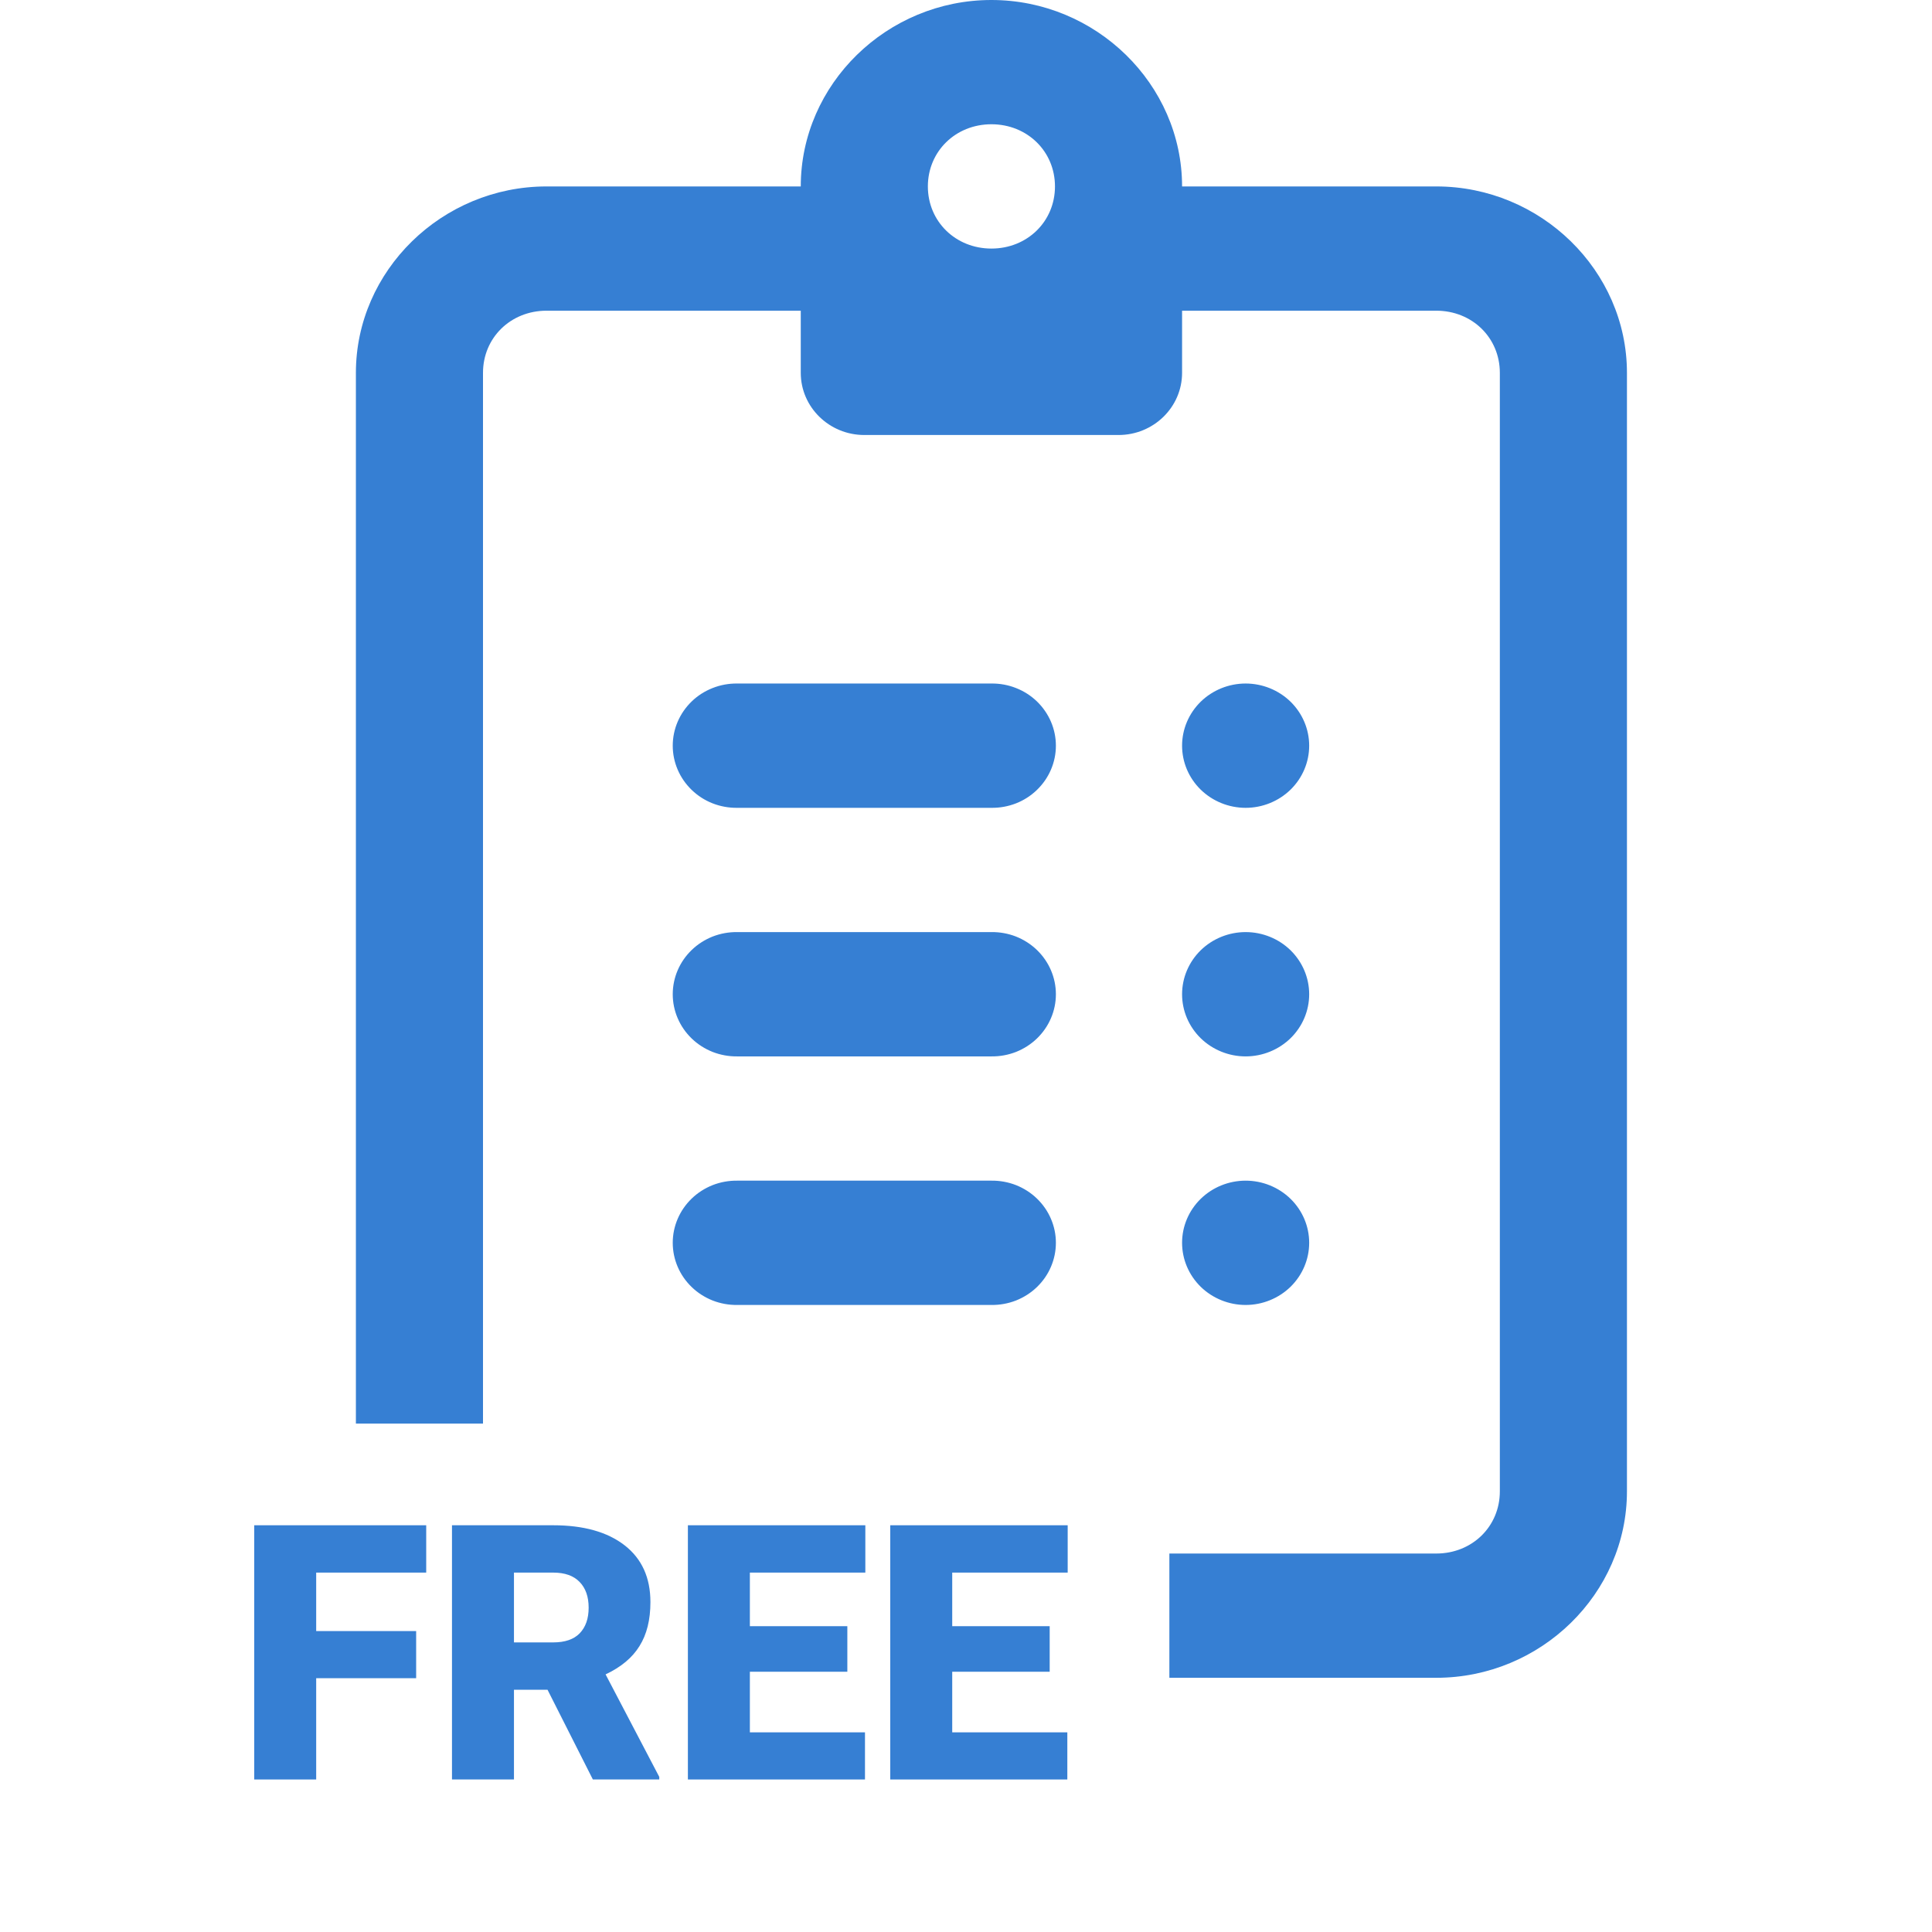 <svg width="38" height="38" viewBox="0 0 38 38" fill="none" xmlns="http://www.w3.org/2000/svg">
<path fill-rule="evenodd" clip-rule="evenodd" d="M15.75 3.667C15.75 1.656 17.444 0 19.5 0C21.556 0 23.25 1.656 23.25 3.667H28.25C30.306 3.667 32 5.323 32 7.333V29.333C32 31.344 30.306 33 28.25 33H23V30.556H28.25C28.956 30.556 29.5 30.024 29.5 29.333V7.333C29.5 6.643 28.956 6.111 28.25 6.111H23.25V7.333C23.25 8.008 22.69 8.556 22 8.556H17C16.31 8.556 15.75 8.008 15.75 7.333V6.111H10.75C10.044 6.111 9.5 6.643 9.5 7.333V28H7V7.333C7 5.323 8.694 3.667 10.75 3.667H15.75ZM20.75 3.667C20.75 2.977 20.205 2.444 19.5 2.444C18.795 2.444 18.25 2.977 18.25 3.667C18.25 4.356 18.795 4.889 19.5 4.889C20.205 4.889 20.75 4.356 20.75 3.667ZM14.016 13.533C14.17 13.472 14.334 13.442 14.5 13.444H19.5C19.666 13.442 19.83 13.472 19.984 13.533C20.137 13.593 20.277 13.682 20.395 13.796C20.513 13.91 20.607 14.046 20.671 14.195C20.735 14.344 20.768 14.505 20.768 14.667C20.768 14.829 20.735 14.989 20.671 15.138C20.607 15.288 20.513 15.423 20.395 15.537C20.277 15.651 20.137 15.741 19.984 15.801C19.83 15.861 19.666 15.891 19.5 15.889H14.5C14.334 15.891 14.17 15.861 14.016 15.801C13.863 15.741 13.723 15.651 13.605 15.537C13.487 15.423 13.393 15.288 13.329 15.138C13.265 14.989 13.232 14.829 13.232 14.667C13.232 14.505 13.265 14.344 13.329 14.195C13.393 14.046 13.487 13.91 13.605 13.796C13.723 13.682 13.863 13.593 14.016 13.533ZM23.616 13.802C23.851 13.573 24.169 13.444 24.5 13.444C24.831 13.444 25.149 13.573 25.384 13.802C25.618 14.032 25.75 14.342 25.75 14.667C25.75 14.991 25.618 15.302 25.384 15.531C25.149 15.76 24.831 15.889 24.5 15.889C24.169 15.889 23.851 15.76 23.616 15.531C23.382 15.302 23.25 14.991 23.25 14.667C23.25 14.342 23.382 14.032 23.616 13.802ZM14.016 18.421C14.17 18.361 14.334 18.331 14.5 18.333H19.5C19.666 18.331 19.83 18.361 19.984 18.421C20.137 18.482 20.277 18.571 20.395 18.685C20.513 18.799 20.607 18.934 20.671 19.084C20.735 19.233 20.768 19.394 20.768 19.556C20.768 19.718 20.735 19.878 20.671 20.027C20.607 20.177 20.513 20.312 20.395 20.426C20.277 20.54 20.137 20.629 19.984 20.69C19.83 20.75 19.666 20.78 19.5 20.778H14.5C14.334 20.78 14.17 20.75 14.016 20.69C13.863 20.629 13.723 20.54 13.605 20.426C13.487 20.312 13.393 20.177 13.329 20.027C13.265 19.878 13.232 19.718 13.232 19.556C13.232 19.394 13.265 19.233 13.329 19.084C13.393 18.934 13.487 18.799 13.605 18.685C13.723 18.571 13.863 18.482 14.016 18.421ZM23.616 18.691C23.851 18.462 24.169 18.333 24.5 18.333C24.831 18.333 25.149 18.462 25.384 18.691C25.618 18.921 25.75 19.231 25.75 19.556C25.75 19.88 25.618 20.191 25.384 20.42C25.149 20.649 24.831 20.778 24.5 20.778C24.169 20.778 23.851 20.649 23.616 20.42C23.382 20.191 23.25 19.88 23.25 19.556C23.25 19.231 23.382 18.921 23.616 18.691ZM14.016 23.31C14.17 23.25 14.334 23.22 14.5 23.222H19.5C19.666 23.22 19.83 23.25 19.984 23.31C20.137 23.371 20.277 23.46 20.395 23.574C20.513 23.688 20.607 23.823 20.671 23.973C20.735 24.122 20.768 24.282 20.768 24.444C20.768 24.606 20.735 24.767 20.671 24.916C20.607 25.066 20.513 25.201 20.395 25.315C20.277 25.429 20.137 25.518 19.984 25.579C19.83 25.639 19.666 25.669 19.5 25.667H14.5C14.334 25.669 14.17 25.639 14.016 25.579C13.863 25.518 13.723 25.429 13.605 25.315C13.487 25.201 13.393 25.066 13.329 24.916C13.265 24.767 13.232 24.606 13.232 24.444C13.232 24.282 13.265 24.122 13.329 23.973C13.393 23.823 13.487 23.688 13.605 23.574C13.723 23.46 13.863 23.371 14.016 23.31ZM23.616 23.58C23.851 23.351 24.169 23.222 24.5 23.222C24.831 23.222 25.149 23.351 25.384 23.58C25.618 23.809 25.75 24.12 25.75 24.444C25.75 24.769 25.618 25.079 25.384 25.309C25.149 25.538 24.831 25.667 24.5 25.667C24.169 25.667 23.851 25.538 23.616 25.309C23.382 25.079 23.25 24.769 23.25 24.444C23.25 24.12 23.382 23.809 23.616 23.58Z" fill="#367FD3"/>
<path d="M8.185 33.008H6.219V35H5V30H8.383V30.931H6.219V32.081H8.185V33.008Z" fill="#367FD3"/>
<path d="M10.769 33.235H10.109V35H8.89V30H10.88C11.479 30 11.948 30.132 12.286 30.395C12.624 30.658 12.793 31.03 12.793 31.511C12.793 31.859 12.722 32.147 12.578 32.376C12.437 32.605 12.214 32.791 11.911 32.933L12.967 34.949V35H11.661L10.769 33.235ZM10.109 32.304H10.88C11.111 32.304 11.285 32.245 11.401 32.126C11.519 32.004 11.578 31.836 11.578 31.621C11.578 31.406 11.519 31.237 11.401 31.116C11.283 30.992 11.109 30.931 10.88 30.931H10.109V32.304Z" fill="#367FD3"/>
<path d="M16.666 32.881H14.749V34.073H17.013V35H13.53V30H17.02V30.931H14.749V31.985H16.666V32.881Z" fill="#367FD3"/>
<path d="M20.646 32.881H18.729V34.073H20.993V35H17.51V30H21V30.931H18.729V31.985H20.646V32.881Z" fill="#367FD3"/>
</svg>
